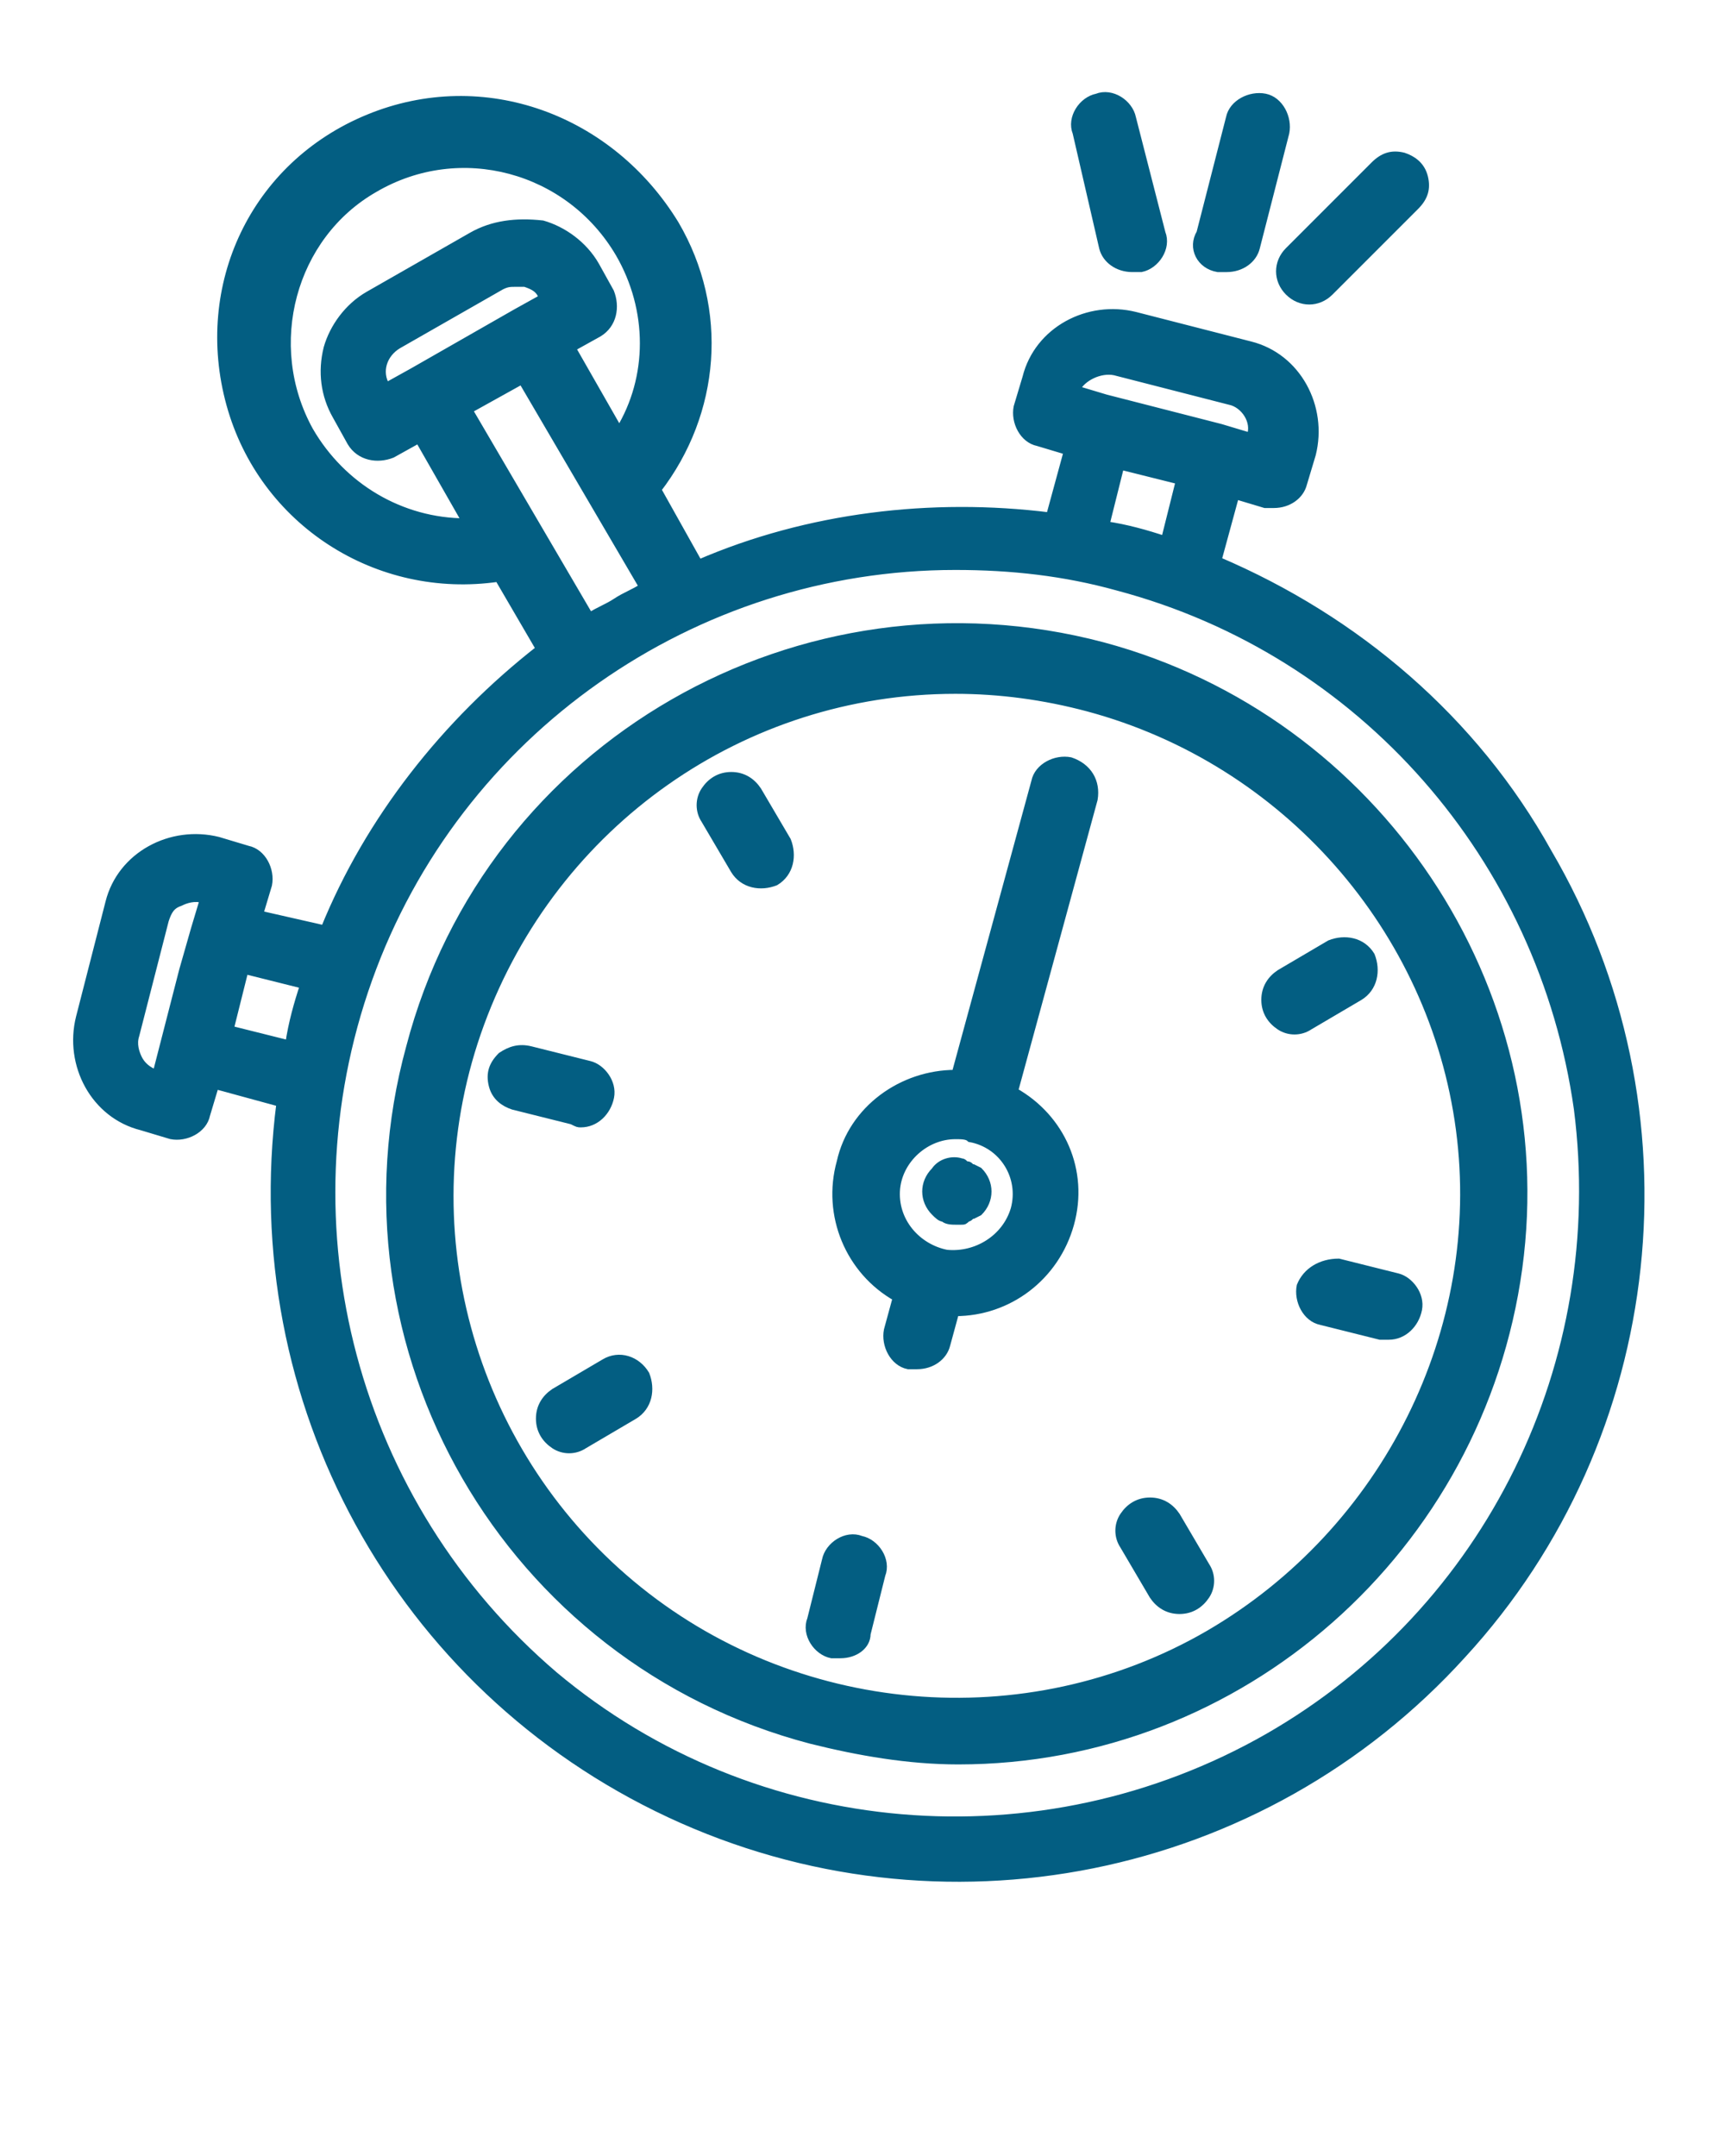 <?xml version="1.0" encoding="utf-8"?>
<!-- Generator: Adobe Illustrator 23.0.2, SVG Export Plug-In . SVG Version: 6.00 Build 0)  -->
<svg version="1.1" id="innovation" xmlns="http://www.w3.org/2000/svg" xmlns:xlink="http://www.w3.org/1999/xlink" x="0px" y="0px"
	 viewBox="0 0 58.5 73.1" style="enable-background:new 0 0 58.5 73.1;" xml:space="preserve">
<style type="text/css">
	.st0{fill:#035E82;stroke:#035E82;stroke-width:0.25;stroke-miterlimit:10;}
</style>
<g>
	<path class="st0" d="M40,54.6c-0.4,0-0.7-0.2-0.9-0.5l-1-1.7c-0.2-0.3-0.2-0.7,0-1c0.2-0.3,0.5-0.5,0.9-0.5s0.7,0.2,0.9,0.5l1,1.7
		c0.2,0.3,0.2,0.7,0,1C40.7,54.4,40.4,54.6,40,54.6z"/>
	<path class="st0" d="M28.5,56.1c-0.1,0-0.2,0-0.3,0c-0.5-0.1-0.9-0.7-0.7-1.2l0.5-2c0.1-0.5,0.7-0.9,1.2-0.7
		c0.5,0.1,0.9,0.7,0.7,1.2l-0.5,2C29.4,55.8,29,56.1,28.5,56.1z"/>
	<path class="st0" d="M52.5,28.9C50,24.4,46,21,41.3,19l0.6-2.2l1,0.3c0.1,0,0.2,0,0.3,0c0.5,0,0.9-0.3,1-0.7l0.3-1
		c0.4-1.6-0.5-3.3-2.1-3.7l-3.9-1c-1.6-0.4-3.3,0.5-3.7,2.1l-0.3,1c-0.1,0.5,0.2,1.1,0.7,1.2l1,0.3l-0.6,2.2c-4-0.5-8.2,0-11.9,1.6
		l-1.4-2.5c2-2.6,2.3-6.1,0.6-9C20.7,4,16.4,2.4,12.5,4s-5.8,5.7-4.7,9.7s5,6.5,9.1,5.9l1.4,2.4c-3.2,2.5-5.8,5.8-7.3,9.5L8.8,31
		l0.3-1c0.1-0.5-0.2-1.1-0.7-1.2l-1-0.3c-1.6-0.4-3.3,0.5-3.7,2.1l-1,3.9c-0.4,1.6,0.5,3.3,2.1,3.7l1,0.3c0.5,0.1,1.1-0.2,1.2-0.7
		l0.3-1l2.2,0.6c-1.3,10.1,4,19.8,13.2,24.1c9.2,4.3,20.1,2.1,26.9-5.4C56.4,48.7,57.6,37.6,52.5,28.9z M37.8,12.6l3.9,1
		c0.5,0.1,0.9,0.7,0.7,1.2l-1-0.3l-3.9-1l-1-0.3C36.7,12.8,37.3,12.5,37.8,12.6L37.8,12.6z M38,15.8l2,0.5l-0.5,2
		c-0.6-0.2-1.3-0.4-2-0.5L38,15.8z M10.5,14.6c-1.6-2.9-0.6-6.6,2.2-8.2c2.9-1.7,6.6-0.7,8.3,2.2c1.1,1.9,1.1,4.2,0,6l-1.6-2.8
		l0.9-0.5c0.5-0.3,0.6-0.9,0.4-1.4l-0.5-0.9c-0.4-0.7-1.1-1.2-1.8-1.4C17.5,7.5,16.7,7.6,16,8l-3.5,2c-0.7,0.4-1.2,1.1-1.4,1.8
		c-0.2,0.8-0.1,1.6,0.3,2.3l0.5,0.9c0.3,0.5,0.9,0.6,1.4,0.4l0.9-0.5l1.6,2.8C13.6,17.7,11.6,16.5,10.5,14.6z M17.5,10.6l-3.5,2
		l-0.9,0.5c-0.3-0.5-0.1-1.1,0.4-1.4l3.5-2c0.2-0.1,0.3-0.1,0.5-0.1c0.1,0,0.2,0,0.3,0c0.3,0.1,0.5,0.2,0.6,0.5L17.5,10.6L17.5,10.6
		z M15.9,13.9l1.8-1l4.1,7c-0.3,0.2-0.6,0.3-0.9,0.5c-0.3,0.2-0.6,0.3-0.9,0.5L15.9,13.9z M4.7,35.9c-0.1-0.2-0.2-0.5-0.1-0.8l1-3.9
		c0.1-0.3,0.2-0.5,0.5-0.6c0.2-0.1,0.5-0.2,0.8-0.1l-0.3,1l-0.4,1.4l-0.9,3.5C5,36.3,4.8,36.1,4.7,35.9z M7.8,34.9l0.5-2l2,0.5
		c-0.2,0.6-0.4,1.3-0.5,2L7.8,34.9z M43,58.9c-7.7,4.4-17.4,3.6-24.2-2.1C12,51,9.5,41.6,12.5,33.2c3-8.4,11-14,19.9-14
		c1.9,0,3.7,0.2,5.5,0.7c8.3,2.2,14.4,9.2,15.6,17.7C54.6,46.2,50.5,54.6,43,58.9z"/>
	<path class="st0" d="M37.4,21.9c-10.2-2.7-20.8,3.3-23.5,13.6C11.1,45.7,17.2,56.3,27.5,59c1.6,0.4,3.3,0.7,5,0.7
		c9.6,0,17.7-7.2,19-16.7S46.7,24.4,37.4,21.9z M41,55.4c-6.2,3.6-14.1,2.9-19.6-1.7s-7.6-12.2-5.1-19c2.5-6.8,8.9-11.3,16.1-11.3
		c1.5,0,3,0.2,4.5,0.6c6.7,1.8,11.7,7.5,12.6,14.3C50.4,45.1,47,51.9,41,55.4L41,55.4z"/>
	<path class="st0" d="M36.3,25.8c-0.5-0.1-1.1,0.2-1.2,0.7l-2.7,9.9c-1.8,0-3.5,1.2-3.9,3c-0.5,1.8,0.3,3.7,1.9,4.6l-0.3,1.1
		c-0.1,0.5,0.2,1.1,0.7,1.2c0.1,0,0.2,0,0.3,0c0.5,0,0.9-0.3,1-0.7l0.3-1.1h0c1.8,0,3.4-1.2,3.9-3S36,37.9,34.4,37l2.7-9.9
		C37.2,26.5,36.9,26,36.3,25.8z M34.4,41c-0.3,1-1.3,1.6-2.3,1.5c-1-0.2-1.8-1.1-1.7-2.2c0.1-1,1-1.8,2-1.8c0.2,0,0.4,0,0.5,0.1
		C34,38.8,34.7,39.9,34.4,41z"/>
	<path class="st0" d="M25.7,26.8c-0.2-0.3-0.5-0.5-0.9-0.5c-0.4,0-0.7,0.2-0.9,0.5c-0.2,0.3-0.2,0.7,0,1l1,1.7
		c0.3,0.5,0.9,0.6,1.4,0.4c0.5-0.3,0.6-0.9,0.4-1.4L25.7,26.8z"/>
	<path class="st0" d="M46.1,33.8c0.5-0.3,0.6-0.9,0.4-1.4c-0.3-0.5-0.9-0.6-1.4-0.4l-1.7,1c-0.3,0.2-0.5,0.5-0.5,0.9
		s0.2,0.7,0.5,0.9c0.3,0.2,0.7,0.2,1,0L46.1,33.8z"/>
	<path class="st0" d="M44.1,43.6c-0.1,0.5,0.2,1.1,0.7,1.2l2,0.5c0.1,0,0.2,0,0.3,0c0.5,0,0.9-0.4,1-0.9c0.1-0.5-0.3-1-0.7-1.1
		l-2-0.5C44.8,42.8,44.3,43.1,44.1,43.6z"/>
	<path class="st0" d="M20.5,46.2l-1.7,1c-0.3,0.2-0.5,0.5-0.5,0.9s0.2,0.7,0.5,0.9c0.3,0.2,0.7,0.2,1,0l1.7-1
		c0.5-0.3,0.6-0.9,0.4-1.4C21.6,46.1,21,45.9,20.5,46.2z"/>
	<path class="st0" d="M19.7,38.1c0.5,0,0.9-0.4,1-0.9s-0.3-1-0.7-1.1l-2-0.5c-0.4-0.1-0.7,0-1,0.2c-0.3,0.3-0.4,0.6-0.3,1
		c0.1,0.4,0.4,0.6,0.7,0.7l2,0.5C19.6,38.1,19.6,38.1,19.7,38.1z"/>
	<path class="st0" d="M33,39.6c-0.1,0-0.1-0.1-0.2-0.1c-0.1,0-0.1-0.1-0.2-0.1c-0.3-0.1-0.7,0-0.9,0.3c-0.4,0.4-0.4,1,0,1.4
		c0.1,0.1,0.2,0.2,0.3,0.2c0.1,0.1,0.3,0.1,0.4,0.1c0.1,0,0.1,0,0.2,0c0.1,0,0.1,0,0.2-0.1c0.1,0,0.1-0.1,0.2-0.1l0.2-0.1
		c0.4-0.4,0.4-1,0-1.4L33,39.6z"/>
	<path class="st0" d="M41.3,9.1c0.1,0,0.2,0,0.3,0c0.5,0,0.9-0.3,1-0.7l1-3.9c0.1-0.5-0.2-1.1-0.7-1.2c-0.5-0.1-1.1,0.2-1.2,0.7
		l-1,3.9C40.4,8.4,40.7,9,41.3,9.1z"/>
	<path class="st0" d="M37.4,8.4c0.1,0.4,0.5,0.7,1,0.7c0.1,0,0.2,0,0.3,0c0.5-0.1,0.9-0.7,0.7-1.2l-1-3.9c-0.1-0.5-0.7-0.9-1.2-0.7
		c-0.5,0.1-0.9,0.7-0.7,1.2L37.4,8.4z"/>
	<path class="st0" d="M43.7,9.9c0.4,0.4,1,0.4,1.4,0L48,7c0.3-0.3,0.4-0.6,0.3-1c-0.1-0.4-0.4-0.6-0.7-0.7c-0.4-0.1-0.7,0-1,0.3
		l-2.9,2.9C43.3,8.9,43.3,9.5,43.7,9.9z"/>
</g>
</svg>
